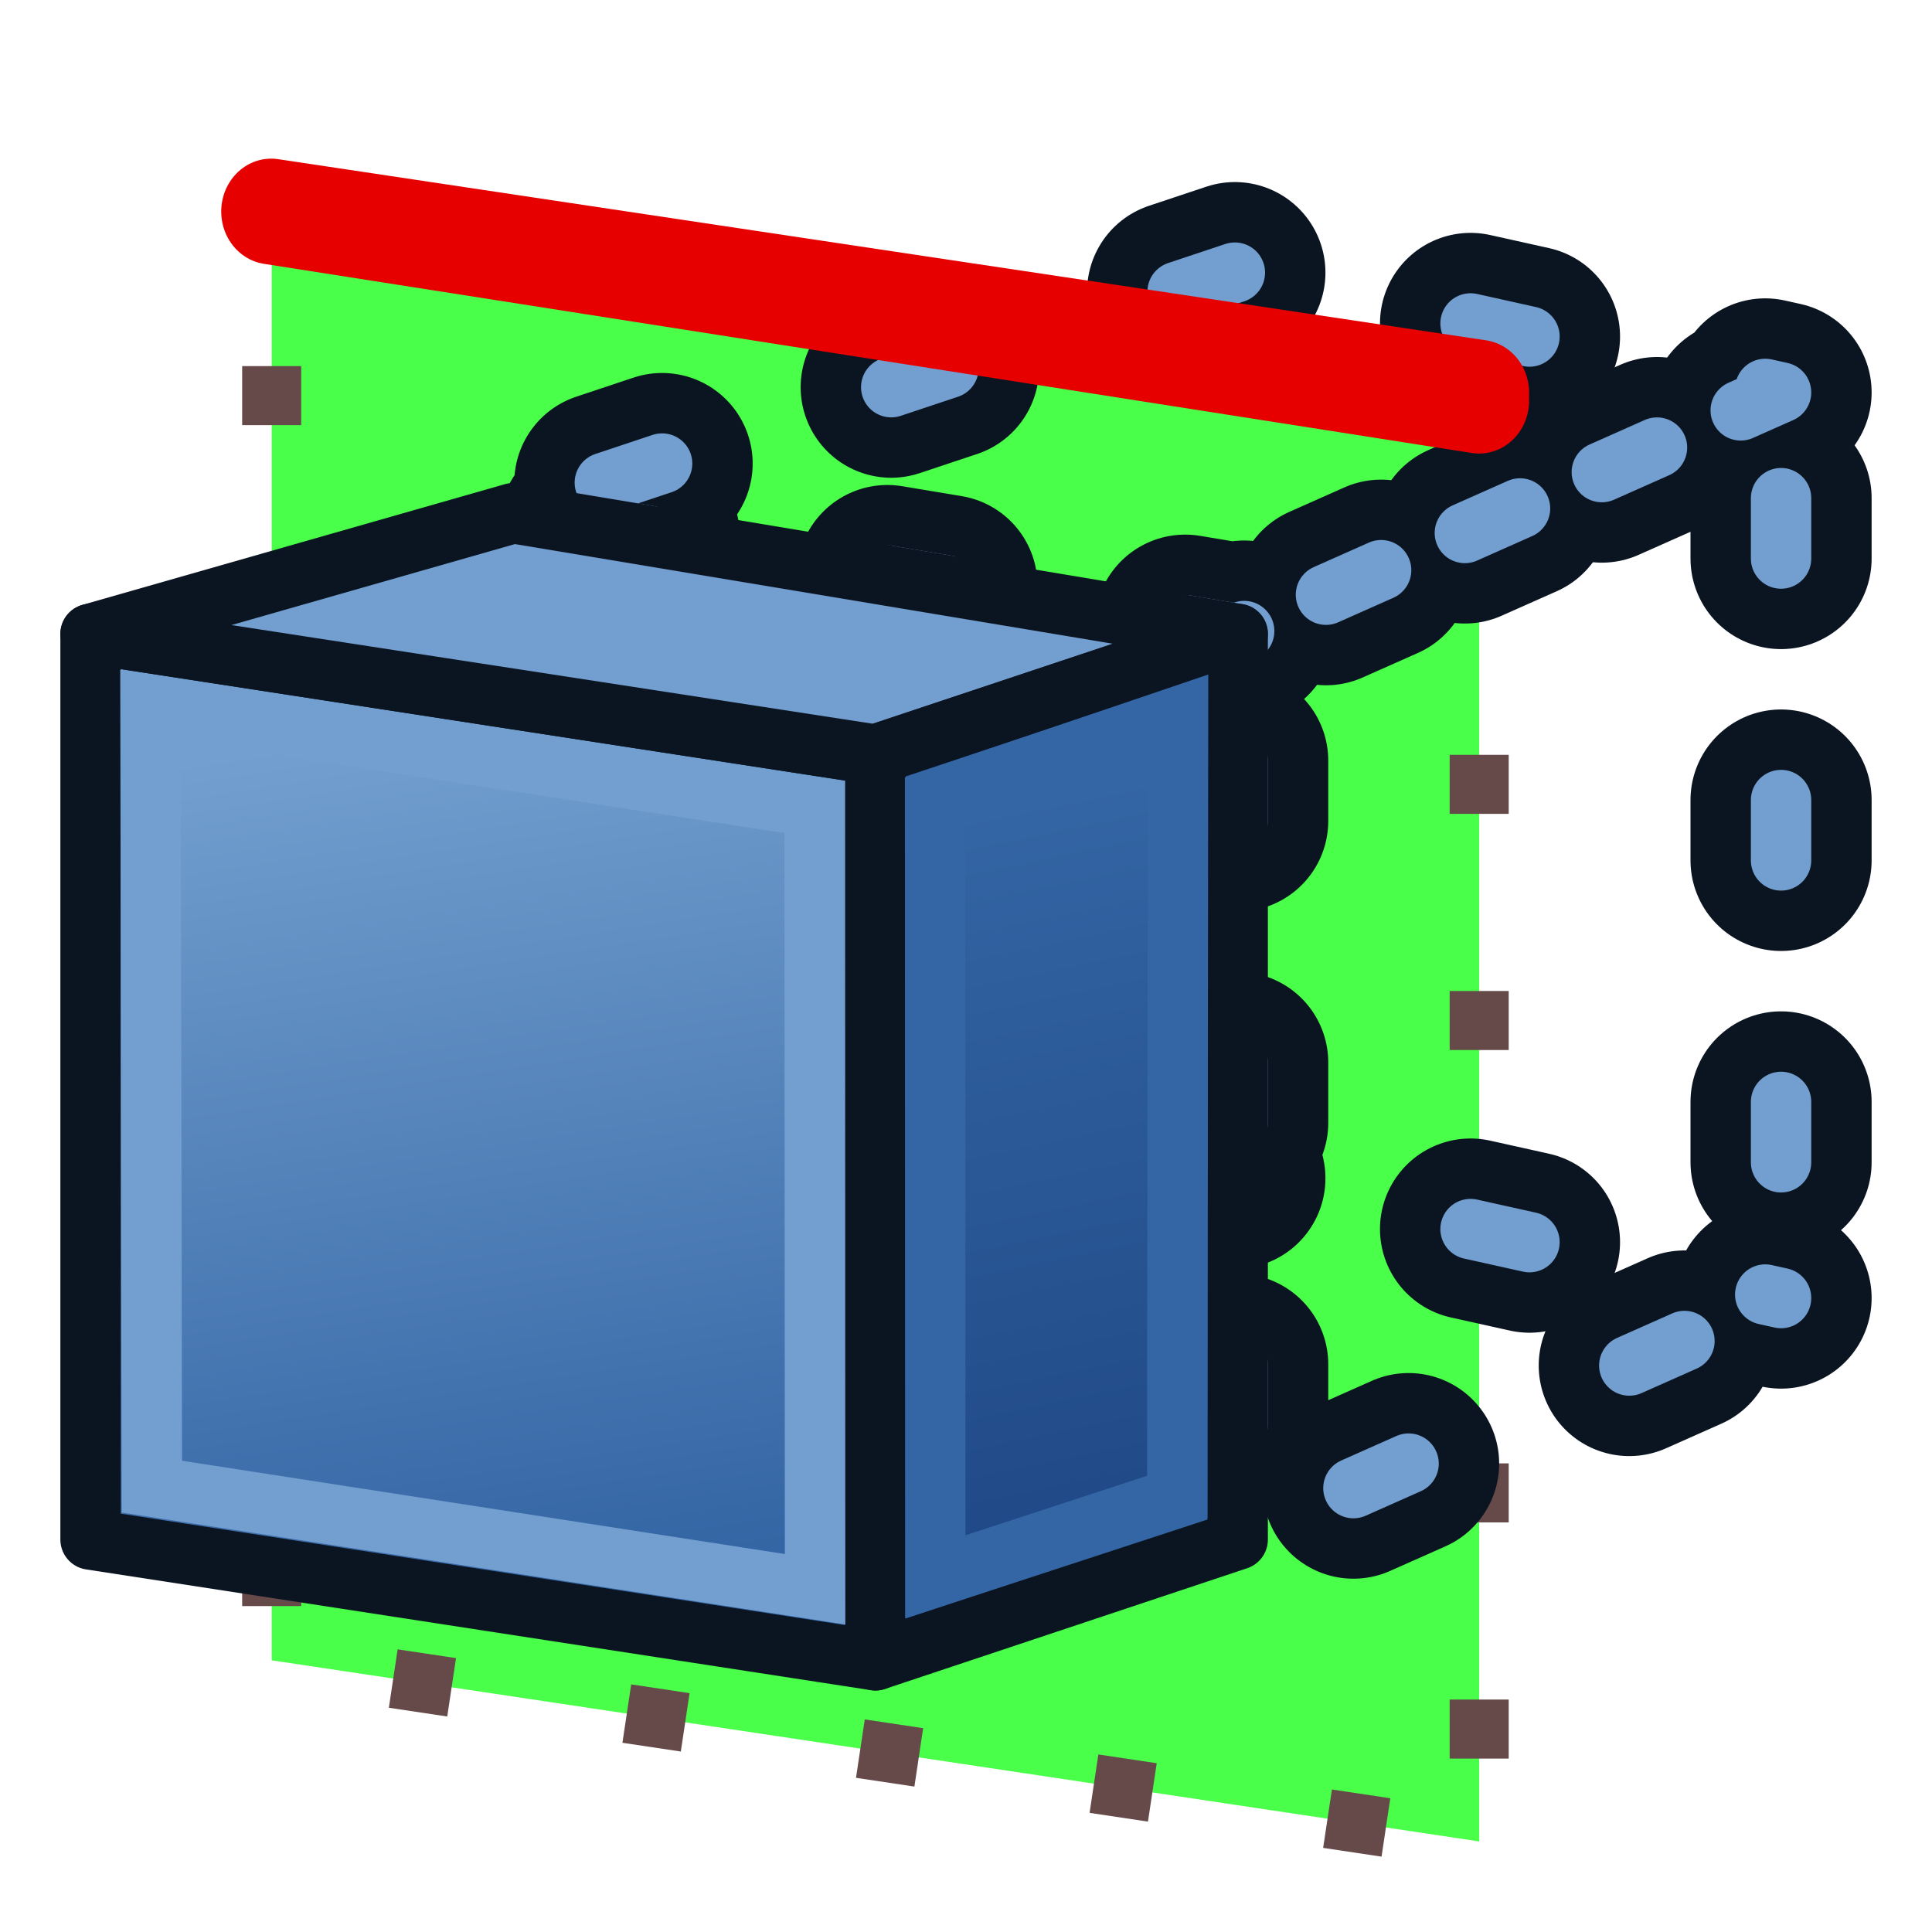 <?xml version="1.0" encoding="UTF-8" standalone="no"?>
<!-- Created with Inkscape (http://www.inkscape.org/) -->

<svg
   xmlns:dc="http://purl.org/dc/elements/1.1/"
   xmlns:cc="http://creativecommons.org/ns#"
   xmlns:rdf="http://www.w3.org/1999/02/22-rdf-syntax-ns#"
   xmlns:svg="http://www.w3.org/2000/svg"
   xmlns="http://www.w3.org/2000/svg"
   xmlns:xlink="http://www.w3.org/1999/xlink"
   xmlns:sodipodi="http://sodipodi.sourceforge.net/DTD/sodipodi-0.dtd"
   xmlns:inkscape="http://www.inkscape.org/namespaces/inkscape"
   width="64px"
   height="64px"
   id="svg2860"
   sodipodi:version="0.32"
   inkscape:version="0.92.4 (5da689c313, 2019-01-14)"
   sodipodi:docname="https://wiki.freecad.org/images/3/3d/Arch_CutLine.svg"
   inkscape:output_extension="org.inkscape.output.svg.inkscape"
   version="1.1">
  <defs
     id="defs2862">
    <linearGradient
       inkscape:collect="always"
       id="linearGradient4009">
      <stop
         style="stop-color:#204a87;stop-opacity:1;"
         offset="0"
         id="stop4011" />
      <stop
         style="stop-color:#3465a4;stop-opacity:1"
         offset="1"
         id="stop4013" />
    </linearGradient>
    <linearGradient
       inkscape:collect="always"
       id="linearGradient4001">
      <stop
         style="stop-color:#3465a4;stop-opacity:1;"
         offset="0"
         id="stop4003" />
      <stop
         style="stop-color:#729fcf;stop-opacity:1"
         offset="1"
         id="stop4005" />
    </linearGradient>
    <linearGradient
       id="linearGradient4072">
      <stop
         id="stop4074"
         offset="0"
         style="stop-color:#000000;stop-opacity:1;" />
      <stop
         id="stop4076"
         offset="1"
         style="stop-color:#000000;stop-opacity:0;" />
    </linearGradient>
    <linearGradient
       id="linearGradient3864">
      <stop
         style="stop-color:#ff0000;stop-opacity:1;"
         offset="0"
         id="stop3866" />
      <stop
         style="stop-color:#000000;stop-opacity:0;"
         offset="1"
         id="stop3868" />
    </linearGradient>
    <inkscape:perspective
       sodipodi:type="inkscape:persp3d"
       inkscape:vp_x="-0.8291179 : 29.156156 : 1"
       inkscape:vp_y="-86.925828 : 996.21479 : 0"
       inkscape:vp_z="62.928628 : 34.719409 : 1"
       inkscape:persp3d-origin="31.976964 : 21.311491 : 1"
       id="perspective3052" />
    <linearGradient
       id="linearGradient3377">
      <stop
         id="stop3379"
         offset="0"
         style="stop-color:#71b2f8;stop-opacity:1;" />
      <stop
         id="stop3381"
         offset="1"
         style="stop-color:#002795;stop-opacity:1;" />
    </linearGradient>
    <inkscape:perspective
       sodipodi:type="inkscape:persp3d"
       inkscape:vp_x="-78.066988 : 45.593954 : 1"
       inkscape:vp_y="0 : 1346.2145 : 0"
       inkscape:vp_z="87.007387 : 62.757339 : 1"
       inkscape:persp3d-origin="41.942005 : 25.964636 : 1"
       id="perspective2868" />
    <inkscape:perspective
       id="perspective2868-3"
       inkscape:persp3d-origin="32 : 21.333333 : 1"
       inkscape:vp_z="64 : 32 : 1"
       inkscape:vp_y="0 : 1000 : 0"
       inkscape:vp_x="0 : 32 : 1"
       sodipodi:type="inkscape:persp3d" />
    <linearGradient
       id="linearGradient3377-7">
      <stop
         style="stop-color:#71b2f8;stop-opacity:1;"
         offset="0"
         id="stop3379-7" />
      <stop
         style="stop-color:#002795;stop-opacity:1;"
         offset="1"
         id="stop3381-9" />
    </linearGradient>
    <linearGradient
       inkscape:collect="always"
       xlink:href="#linearGradient3377"
       id="linearGradient4082"
       x1="2.486"
       y1="39.26"
       x2="46.087"
       y2="39.26"
       gradientUnits="userSpaceOnUse" />
    <linearGradient
       id="linearGradient3377-73">
      <stop
         id="stop3379-3"
         offset="0"
         style="stop-color:#71b2f8;stop-opacity:1;" />
      <stop
         id="stop3381-96"
         offset="1"
         style="stop-color:#002795;stop-opacity:1;" />
    </linearGradient>
    <inkscape:perspective
       sodipodi:type="inkscape:persp3d"
       inkscape:vp_x="-77.89941 : 42.174756 : 1"
       inkscape:vp_y="0 : 1980.0593 : 0"
       inkscape:vp_z="87.174967 : 67.419262 : 1"
       inkscape:persp3d-origin="42.109583 : 13.303269 : 1"
       id="perspective2868-0" />
    <linearGradient
       id="linearGradient4112">
      <stop
         id="stop4114"
         offset="0"
         style="stop-color:#71b2f8;stop-opacity:1;" />
      <stop
         id="stop4116"
         offset="1"
         style="stop-color:#002795;stop-opacity:1;" />
    </linearGradient>
    <linearGradient
       id="linearGradient4119">
      <stop
         id="stop4121"
         offset="0"
         style="stop-color:#71b2f8;stop-opacity:1;" />
      <stop
         id="stop4123"
         offset="1"
         style="stop-color:#002795;stop-opacity:1;" />
    </linearGradient>
    <linearGradient
       id="linearGradient4126">
      <stop
         id="stop4128"
         offset="0"
         style="stop-color:#71b2f8;stop-opacity:1;" />
      <stop
         id="stop4130"
         offset="1"
         style="stop-color:#002795;stop-opacity:1;" />
    </linearGradient>
    <linearGradient
       id="linearGradient4133">
      <stop
         id="stop4135"
         offset="0"
         style="stop-color:#71b2f8;stop-opacity:1;" />
      <stop
         id="stop4137"
         offset="1"
         style="stop-color:#002795;stop-opacity:1;" />
    </linearGradient>
    <linearGradient
       id="linearGradient4140">
      <stop
         id="stop4142"
         offset="0"
         style="stop-color:#71b2f8;stop-opacity:1;" />
      <stop
         id="stop4144"
         offset="1"
         style="stop-color:#002795;stop-opacity:1;" />
    </linearGradient>
    <linearGradient
       inkscape:collect="always"
       xlink:href="#linearGradient3377-73"
       id="linearGradient4094-0"
       gradientUnits="userSpaceOnUse"
       x1="2.486"
       y1="39.26"
       x2="46.087"
       y2="39.26"
       gradientTransform="matrix(1.337,0,0,1.346,-0.835,-19.403)" />
    <linearGradient
       id="linearGradient4147">
      <stop
         id="stop4149"
         offset="0"
         style="stop-color:#71b2f8;stop-opacity:1;" />
      <stop
         id="stop4151"
         offset="1"
         style="stop-color:#002795;stop-opacity:1;" />
    </linearGradient>
    <linearGradient
       inkscape:collect="always"
       xlink:href="#linearGradient4001"
       id="linearGradient4007"
       x1="19.766"
       y1="52.196"
       x2="15.369"
       y2="23.804"
       gradientUnits="userSpaceOnUse" />
    <linearGradient
       inkscape:collect="always"
       xlink:href="#linearGradient4009"
       id="linearGradient4015"
       x1="38.451"
       y1="49.757"
       x2="33.639"
       y2="26.591"
       gradientUnits="userSpaceOnUse" />
  </defs>
  <sodipodi:namedview
     id="base"
     pagecolor="#ffffff"
     bordercolor="#666666"
     borderopacity="1.0"
     inkscape:pageopacity="0.0"
     inkscape:pageshadow="2"
     inkscape:zoom="5.6914907"
     inkscape:cx="-5.6121483"
     inkscape:cy="38.811752"
     inkscape:current-layer="layer1"
     showgrid="true"
     inkscape:document-units="px"
     inkscape:grid-bbox="true"
     inkscape:window-width="1920"
     inkscape:window-height="1015"
     inkscape:window-x="0"
     inkscape:window-y="0"
     inkscape:window-maximized="1"
     showguides="true"
     inkscape:guide-bbox="true"
     inkscape:snap-global="true">
    <inkscape:grid
       type="xygrid"
       id="grid3042"
       empspacing="2"
       visible="true"
       enabled="true"
       snapvisiblegridlinesonly="true" />
  </sodipodi:namedview>
  <g
     id="layer1"
     inkscape:label="Layer 1"
     inkscape:groupmode="layer">
    <g
       id="g3950"
       transform="translate(-8,6)"
       style="stroke-width:1.956;stroke-miterlimit:4;stroke-dasharray:1.956,5.868;opacity:0.708;stroke:#280000;stroke-opacity:1;stroke-dashoffset:1.369">
      <path
         sodipodi:nodetypes="ccccc"
         inkscape:connector-curvature="0"
         id="path3854"
         d="M 57,7 17,1 17,49 57,55 z"
         style="fill:#00ff00;stroke:#280000;stroke-width:1.956;stroke-linecap:butt;stroke-linejoin:round;stroke-miterlimit:4;stroke-opacity:1;stroke-dasharray:1.956,5.868;stroke-dashoffset:1.369" />
    </g>
    <g
       id="g4023"
       style="stroke-width:2;stroke-miterlimit:4;stroke-dasharray:none">
      <g
         style="stroke-width:6;stroke-miterlimit:4;stroke-dasharray:none;stroke:#0b1521"
         id="g4070-3">
        <path
           style="fill:none;stroke:#0b1521;stroke-width:6;stroke-linecap:round;stroke-linejoin:round;stroke-miterlimit:4;stroke-opacity:1;stroke-dasharray:2, 8;stroke-dashoffset:6.8"
           d="M 17,17 41,9 59,13 41,21 z"
           id="path4017-2-6"
           inkscape:connector-curvature="0"
           sodipodi:nodetypes="ccccc" />
        <path
           sodipodi:nodetypes="ccccc"
           style="fill:none;stroke:#0b1521;stroke-width:6;stroke-linecap:round;stroke-linejoin:round;stroke-miterlimit:4;stroke-opacity:1;stroke-dasharray:2, 8;stroke-dashoffset:6.8"
           d="m 41,21 18,-8 0,30 -18,8 z"
           id="path4019-7-0"
           inkscape:connector-curvature="0" />
        <path
           style="fill:none;stroke:#0b1521;stroke-width:6;stroke-linecap:round;stroke-linejoin:round;stroke-miterlimit:4;stroke-opacity:1;stroke-dasharray:2, 8;stroke-dashoffset:6.8"
           d="m 17,47 24,-8 18,4"
           id="path4017-2-9-6"
           inkscape:connector-curvature="0"
           sodipodi:nodetypes="ccc" />
      </g>
      <g
         id="g4070">
        <path
           style="fill:none;stroke:#729fcf;stroke-width:2;stroke-linecap:round;stroke-linejoin:round;stroke-miterlimit:4;stroke-opacity:1;stroke-dasharray:2,8;stroke-dashoffset:6.8"
           d="M 17,17 41,9 59,13 41,21 z"
           id="path4017-2"
           inkscape:connector-curvature="0"
           sodipodi:nodetypes="ccccc" />
        <path
           sodipodi:nodetypes="ccccc"
           style="fill:none;stroke:#729fcf;stroke-width:2;stroke-linecap:round;stroke-linejoin:round;stroke-miterlimit:4;stroke-opacity:1;stroke-dasharray:2,8;stroke-dashoffset:6.8"
           d="m 41,21 18,-8 0,30 -18,8 z"
           id="path4019-7"
           inkscape:connector-curvature="0" />
        <path
           style="fill:none;stroke:#729fcf;stroke-width:2;stroke-linecap:round;stroke-linejoin:round;stroke-miterlimit:4;stroke-opacity:1;stroke-dasharray:2,8;stroke-dashoffset:6.8"
           d="m 17,47 24,-8 18,4"
           id="path4017-2-9"
           inkscape:connector-curvature="0"
           sodipodi:nodetypes="ccc" />
      </g>
    </g>
    <path
       style="fill:url(#linearGradient4007);stroke:#0b1521;stroke-width:2;stroke-linecap:butt;stroke-linejoin:round;stroke-opacity:1;fill-opacity:1"
       d="m 3,21 0,30 26,4 0,-30 z"
       id="path3044"
       inkscape:connector-curvature="0" />
    <path
       style="fill:#729fcf;stroke:#0b1521;stroke-width:2;stroke-linecap:butt;stroke-linejoin:round;stroke-opacity:1"
       d="m 3,21 14,-4 24,4 -12,4 z"
       id="path3832"
       inkscape:connector-curvature="0"
       sodipodi:nodetypes="ccccc" />
    <path
       style="fill:url(#linearGradient4015);stroke:#0b1521;stroke-width:2;stroke-linecap:butt;stroke-linejoin:round;stroke-miterlimit:4;stroke-opacity:1;stroke-dasharray:none;fill-opacity:1"
       d="m 29,25 0,30 12,-4 0,-30 z"
       id="path3852"
       inkscape:connector-curvature="0"
       sodipodi:nodetypes="ccccc" />
    <path
       style="fill:none;stroke:#729fcf;stroke-width:2;stroke-linecap:butt;stroke-linejoin:miter;stroke-miterlimit:4;stroke-opacity:1;stroke-dasharray:none"
       d="M 4.985,23.354 5.031,49.246 27,52.646 26.985,26.738 z"
       id="path3997"
       inkscape:connector-curvature="0"
       sodipodi:nodetypes="ccccc" />
    <path
       style="fill:none;stroke:#3465a4;stroke-width:2;stroke-linecap:butt;stroke-linejoin:miter;stroke-miterlimit:4;stroke-opacity:1;stroke-dasharray:none"
       d="m 30.976,26.472 0.007,25.765 8.015,-2.625 0.026,-25.872 z"
       id="path3999"
       inkscape:connector-curvature="0"
       sodipodi:nodetypes="ccccc" />
    <g
       id="g3950-2-3"
       transform="matrix(0.976,0,0,1.033,51.927,-17.964)"
       style="opacity:1;fill:#000100;fill-opacity:1;stroke:#e60000;stroke-opacity:1;stroke-width:3.391;stroke-miterlimit:4;stroke-dasharray:none">
      <path
         sodipodi:nodetypes="ccccc"
         inkscape:connector-curvature="0"
         id="path3854-61-6"
         d="m -3,30.239 -41,-6.066 v 0 c 41,5.81 0,0 41,5.81 z"
         style="fill:#000100;fill-opacity:1;stroke:#e60000;stroke-width:3.391;stroke-linecap:butt;stroke-linejoin:round;stroke-miterlimit:4;stroke-dasharray:none;stroke-opacity:1" />
    </g>
  </g>
</svg>
